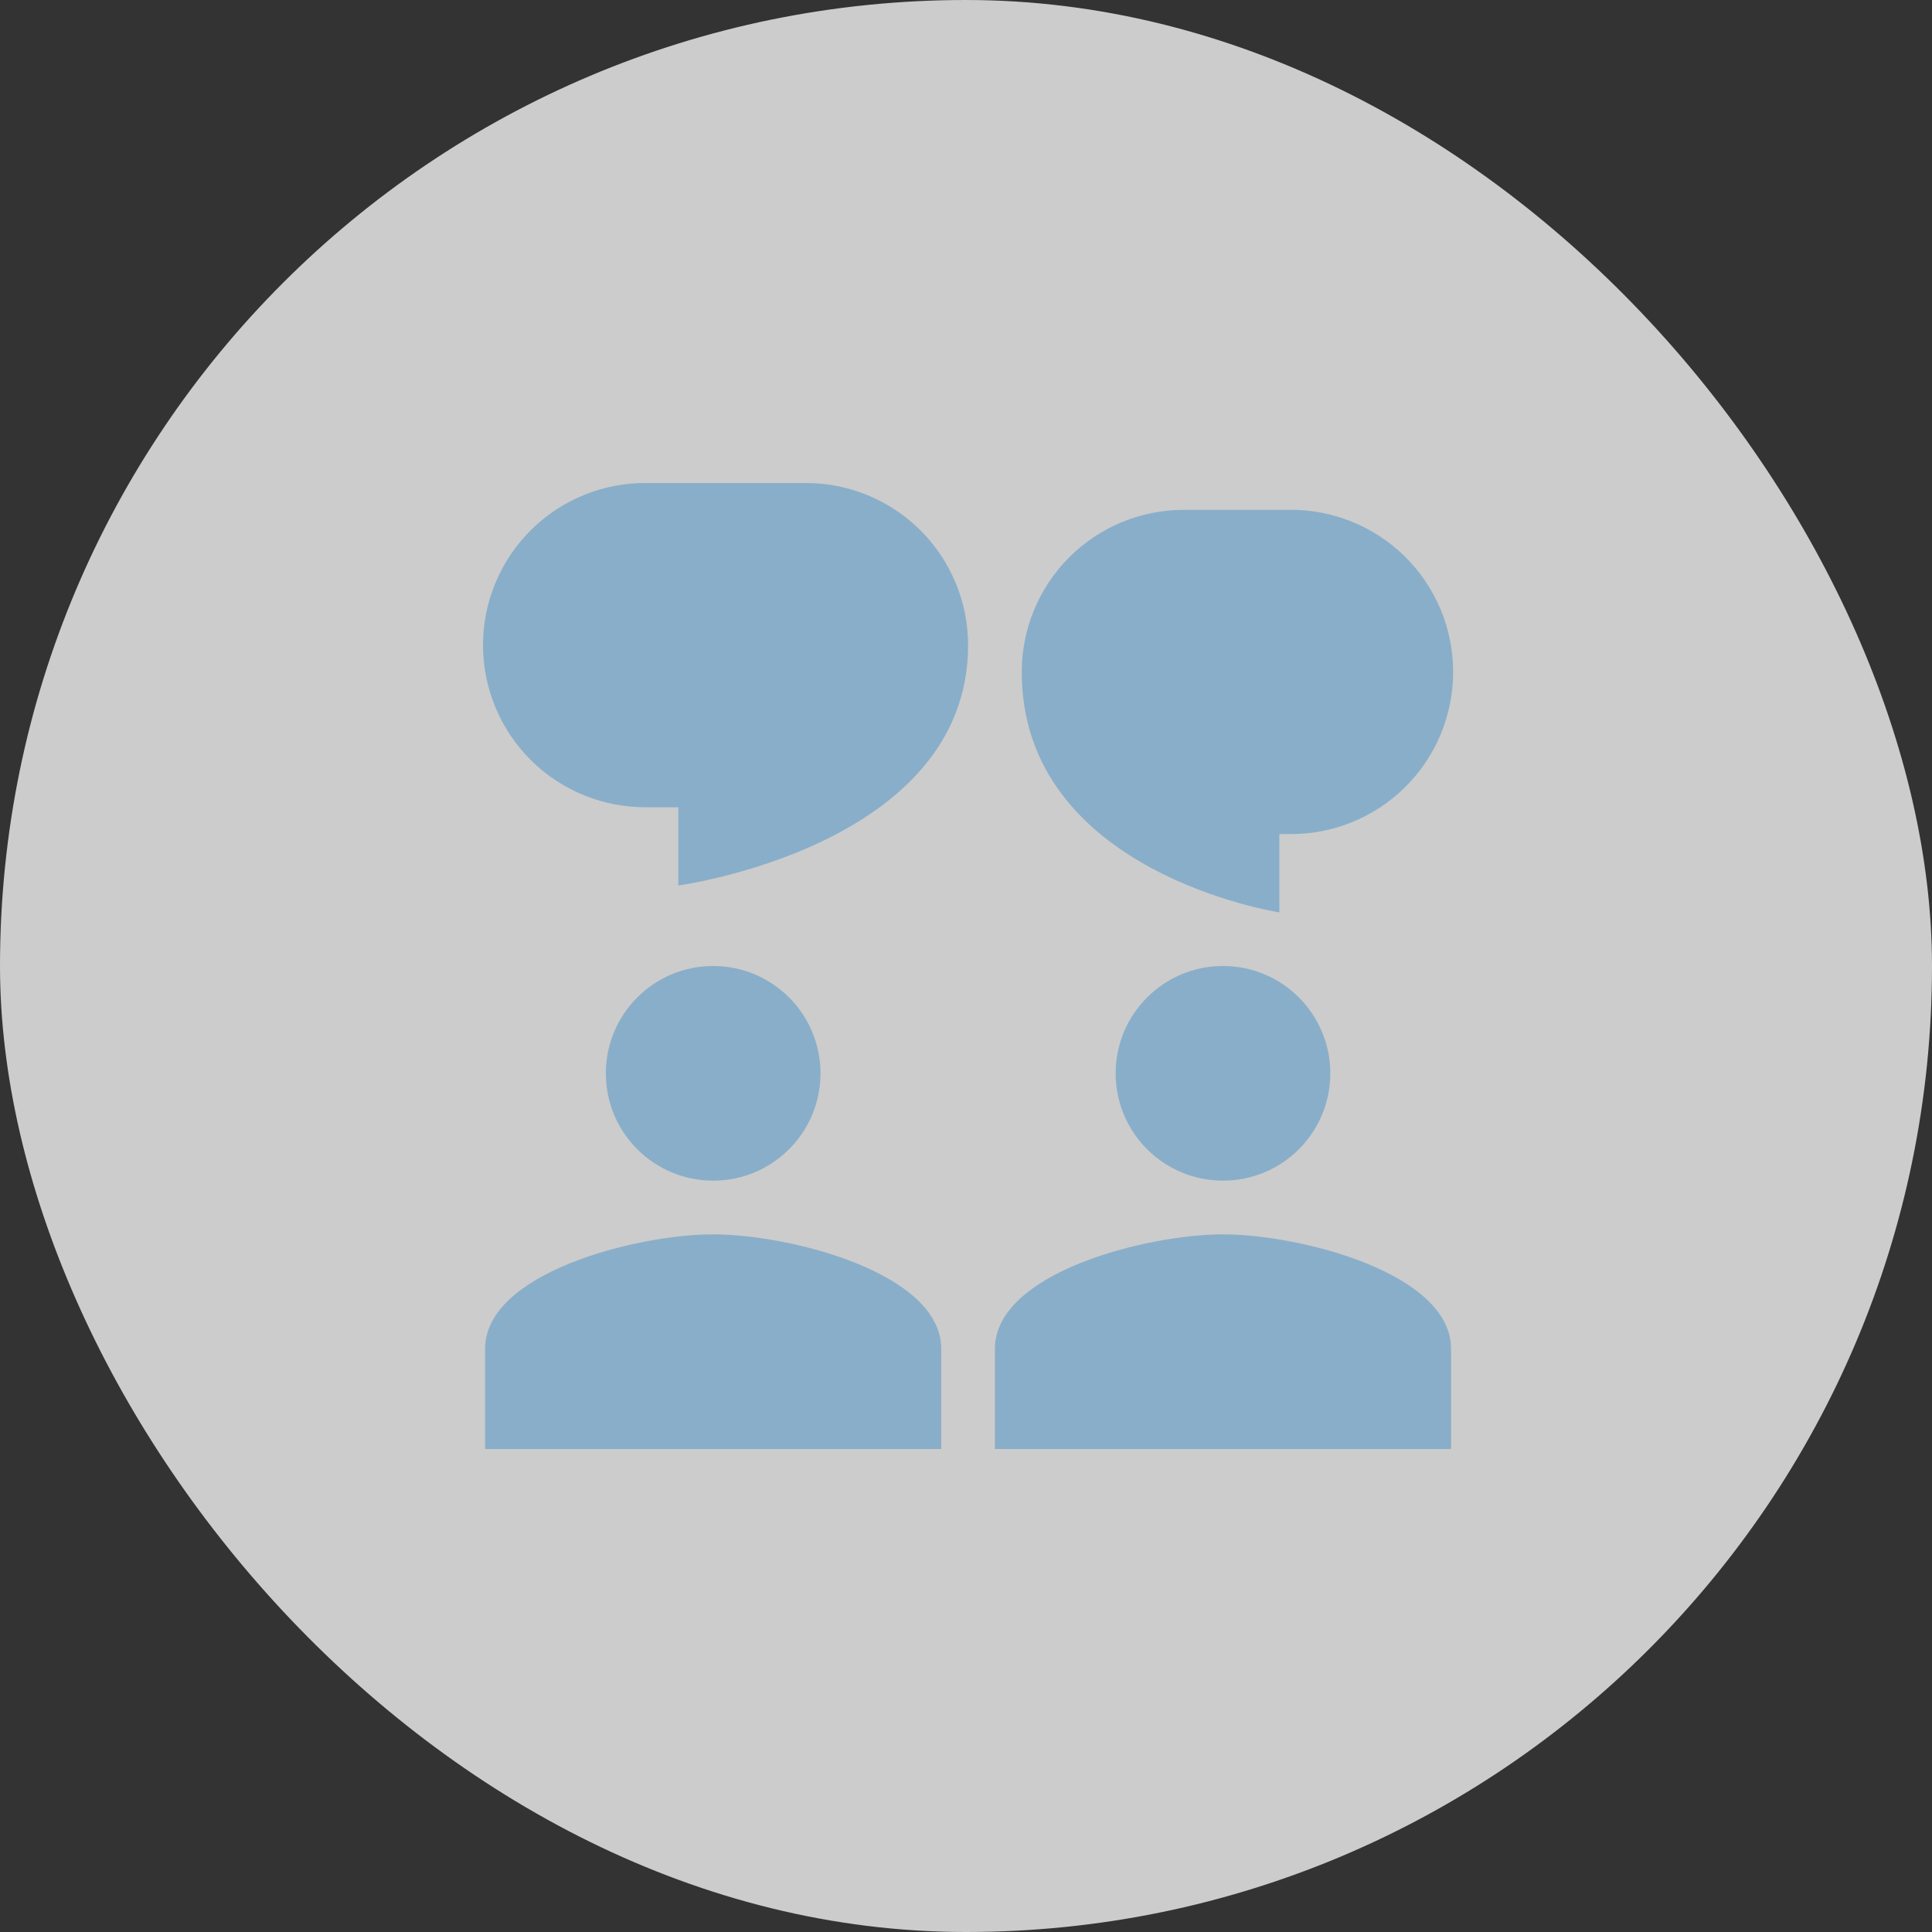 <svg xmlns="http://www.w3.org/2000/svg" width="48" height="48" viewBox="0 0 48 48" fill="none"><rect x="0" y="0" width="48" height="48" fill="#333333" stroke="none"/><rect width="48" height="48" rx="24" fill="white" fill-opacity="0.75"></rect><path d="M24.052 16.028C24.052 15.499 23.948 14.975 23.745 14.487C23.543 13.998 23.246 13.554 22.872 13.18C22.498 12.806 22.054 12.509 21.565 12.307C21.077 12.104 20.553 12 20.024 12H16.08C15.546 11.993 15.017 12.093 14.523 12.292C14.028 12.491 13.578 12.787 13.198 13.162C12.819 13.536 12.517 13.982 12.312 14.475C12.106 14.967 12 15.495 12 16.028C12 16.561 12.106 17.089 12.312 17.581C12.517 18.073 12.819 18.52 13.198 18.894C13.578 19.269 14.028 19.565 14.523 19.764C15.017 19.963 15.546 20.062 16.08 20.056H16.852V22C16.852 22 24.052 21.028 24.052 16.028ZM20.385 26.667C20.385 28.14 19.192 29.333 17.718 29.333C16.245 29.333 15.052 28.14 15.052 26.667C15.052 25.194 16.245 24 17.718 24C19.192 24 20.385 25.194 20.385 26.667ZM17.718 30.667C15.827 30.667 12.052 31.62 12.052 33.511V36H23.385V33.511C23.385 31.619 19.61 30.667 17.718 30.667ZM30.385 29.333C31.858 29.333 33.051 28.14 33.051 26.667C33.051 25.194 31.858 24 30.385 24C28.912 24 27.718 25.194 27.718 26.667C27.718 28.14 28.912 29.333 30.385 29.333ZM30.385 30.667C28.494 30.667 24.718 31.62 24.718 33.511V36H36.051V33.511C36.051 31.619 32.276 30.667 30.385 30.667ZM29.413 12.667C28.884 12.667 28.36 12.771 27.871 12.973C27.383 13.176 26.938 13.472 26.564 13.846C26.19 14.22 25.894 14.665 25.691 15.153C25.489 15.642 25.385 16.166 25.385 16.695C25.385 21.695 31.785 22.667 31.785 22.667V20.722H32.023C32.557 20.729 33.086 20.63 33.581 20.431C34.075 20.231 34.526 19.936 34.905 19.561C35.285 19.186 35.586 18.74 35.792 18.248C35.997 17.756 36.103 17.228 36.103 16.695C36.103 16.161 35.997 15.633 35.792 15.141C35.586 14.649 35.285 14.203 34.905 13.828C34.526 13.454 34.075 13.158 33.581 12.959C33.086 12.759 32.557 12.66 32.023 12.667H29.413Z" fill="#89AEC9"></path></svg>
